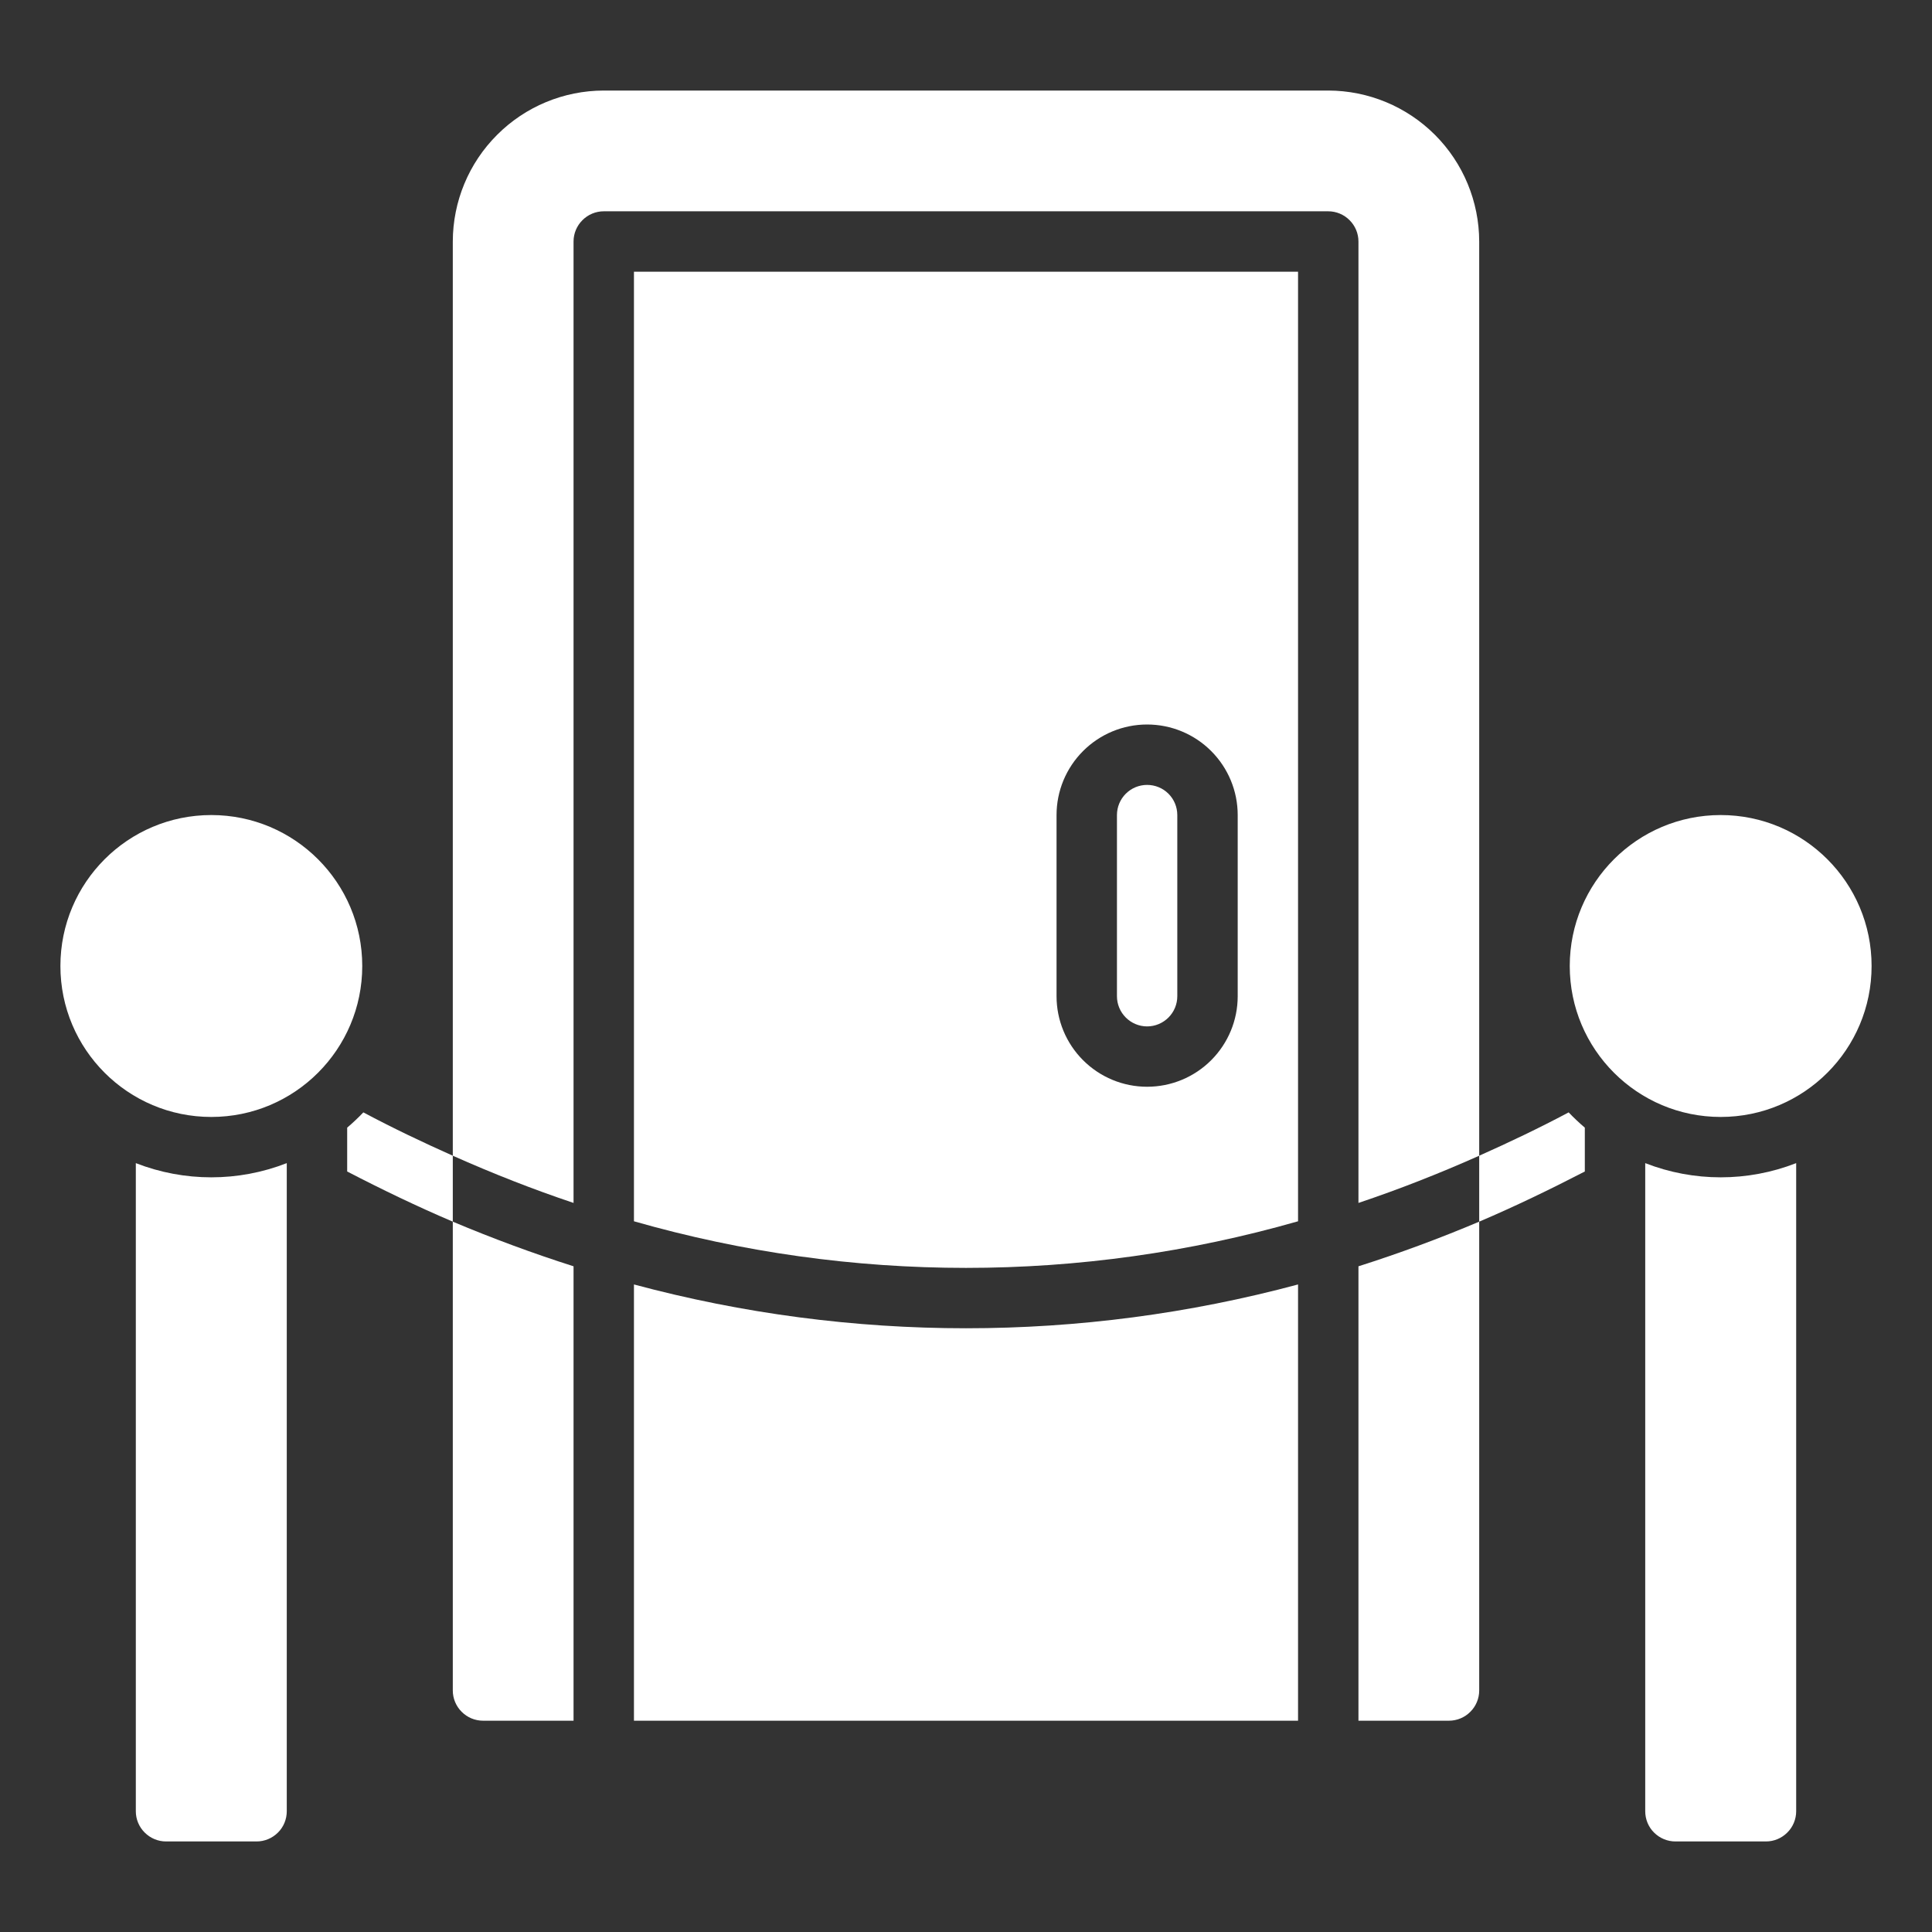 <svg width="30" height="30" viewBox="0 0 30 30" fill="none" xmlns="http://www.w3.org/2000/svg">
<rect x="0" y="0" width="30" height="30" fill="#333333" stroke="none"/>
<path d="M26.719 17.344C28.013 17.344 29.062 16.294 29.062 15C29.062 13.706 28.013 12.656 26.719 12.656C25.424 12.656 24.375 13.706 24.375 15C24.375 16.294 25.424 17.344 26.719 17.344Z" fill="white"/>
<path d="M3.281 17.344C4.576 17.344 5.625 16.294 5.625 15C5.625 13.706 4.576 12.656 3.281 12.656C1.987 12.656 0.938 13.706 0.938 15C0.938 16.294 1.987 17.344 3.281 17.344Z" fill="white"/>
<path d="M9.844 18.964C13.214 19.929 16.786 19.929 20.156 18.964V4.219H9.844V18.964ZM16.406 12.656C16.406 12.283 16.554 11.926 16.818 11.662C17.082 11.398 17.439 11.25 17.812 11.25C18.186 11.25 18.543 11.398 18.807 11.662C19.071 11.926 19.219 12.283 19.219 12.656V15.469C19.219 15.842 19.071 16.199 18.807 16.463C18.543 16.727 18.186 16.875 17.812 16.875C17.439 16.875 17.082 16.727 16.818 16.463C16.554 16.199 16.406 15.842 16.406 15.469V12.656Z" fill="white"/>
<path d="M9.844 19.945V26.719H20.156V19.945C16.779 20.852 13.222 20.852 9.844 19.945Z" fill="white"/>
<path d="M20.625 1.406H9.375C8.754 1.407 8.158 1.654 7.719 2.094C7.279 2.533 7.032 3.129 7.031 3.75V17.946C7.651 18.222 8.276 18.468 8.906 18.679V3.75C8.906 3.626 8.956 3.506 9.044 3.419C9.131 3.331 9.251 3.281 9.375 3.281H20.625C20.749 3.281 20.869 3.331 20.956 3.419C21.044 3.506 21.094 3.626 21.094 3.75V18.679C21.724 18.468 22.349 18.222 22.969 17.946V3.75C22.968 3.129 22.721 2.533 22.282 2.094C21.842 1.654 21.246 1.407 20.625 1.406Z" fill="white"/>
<path d="M21.094 26.719H22.5C22.624 26.719 22.744 26.669 22.831 26.581C22.919 26.494 22.969 26.374 22.969 26.25V18.97C22.349 19.232 21.724 19.463 21.094 19.663V26.719Z" fill="white"/>
<path d="M7.5 26.719H8.906V19.663C8.276 19.462 7.651 19.231 7.031 18.97V26.25C7.031 26.374 7.081 26.494 7.169 26.581C7.256 26.669 7.376 26.719 7.5 26.719Z" fill="white"/>
<path d="M25.547 18.061V28.125C25.547 28.249 25.596 28.369 25.684 28.456C25.772 28.544 25.891 28.594 26.016 28.594H27.422C27.546 28.594 27.665 28.544 27.753 28.456C27.841 28.369 27.891 28.249 27.891 28.125V18.061C27.137 18.355 26.3 18.355 25.547 18.061Z" fill="white"/>
<path d="M24.358 17.273C23.898 17.518 23.435 17.738 22.969 17.946V18.97C23.52 18.735 24.067 18.471 24.609 18.191V17.51C24.521 17.435 24.437 17.356 24.358 17.273Z" fill="white"/>
<path d="M5.642 17.273C5.563 17.356 5.479 17.435 5.391 17.51V18.191C5.933 18.472 6.48 18.735 7.031 18.97V17.946C6.565 17.738 6.102 17.518 5.642 17.273Z" fill="white"/>
<path d="M2.109 18.061V28.125C2.109 28.249 2.159 28.369 2.247 28.456C2.335 28.544 2.454 28.594 2.578 28.594H3.984C4.109 28.594 4.228 28.544 4.316 28.456C4.404 28.369 4.453 28.249 4.453 28.125V18.061C3.699 18.355 2.863 18.355 2.109 18.061Z" fill="white"/>
<path d="M17.812 15.938C17.937 15.938 18.056 15.888 18.144 15.8C18.232 15.712 18.281 15.593 18.281 15.469V12.656C18.281 12.532 18.232 12.413 18.144 12.325C18.056 12.237 17.937 12.188 17.812 12.188C17.688 12.188 17.569 12.237 17.481 12.325C17.393 12.413 17.344 12.532 17.344 12.656V15.469C17.344 15.593 17.393 15.712 17.481 15.8C17.569 15.888 17.688 15.938 17.812 15.938Z" fill="white"/>
</svg>
